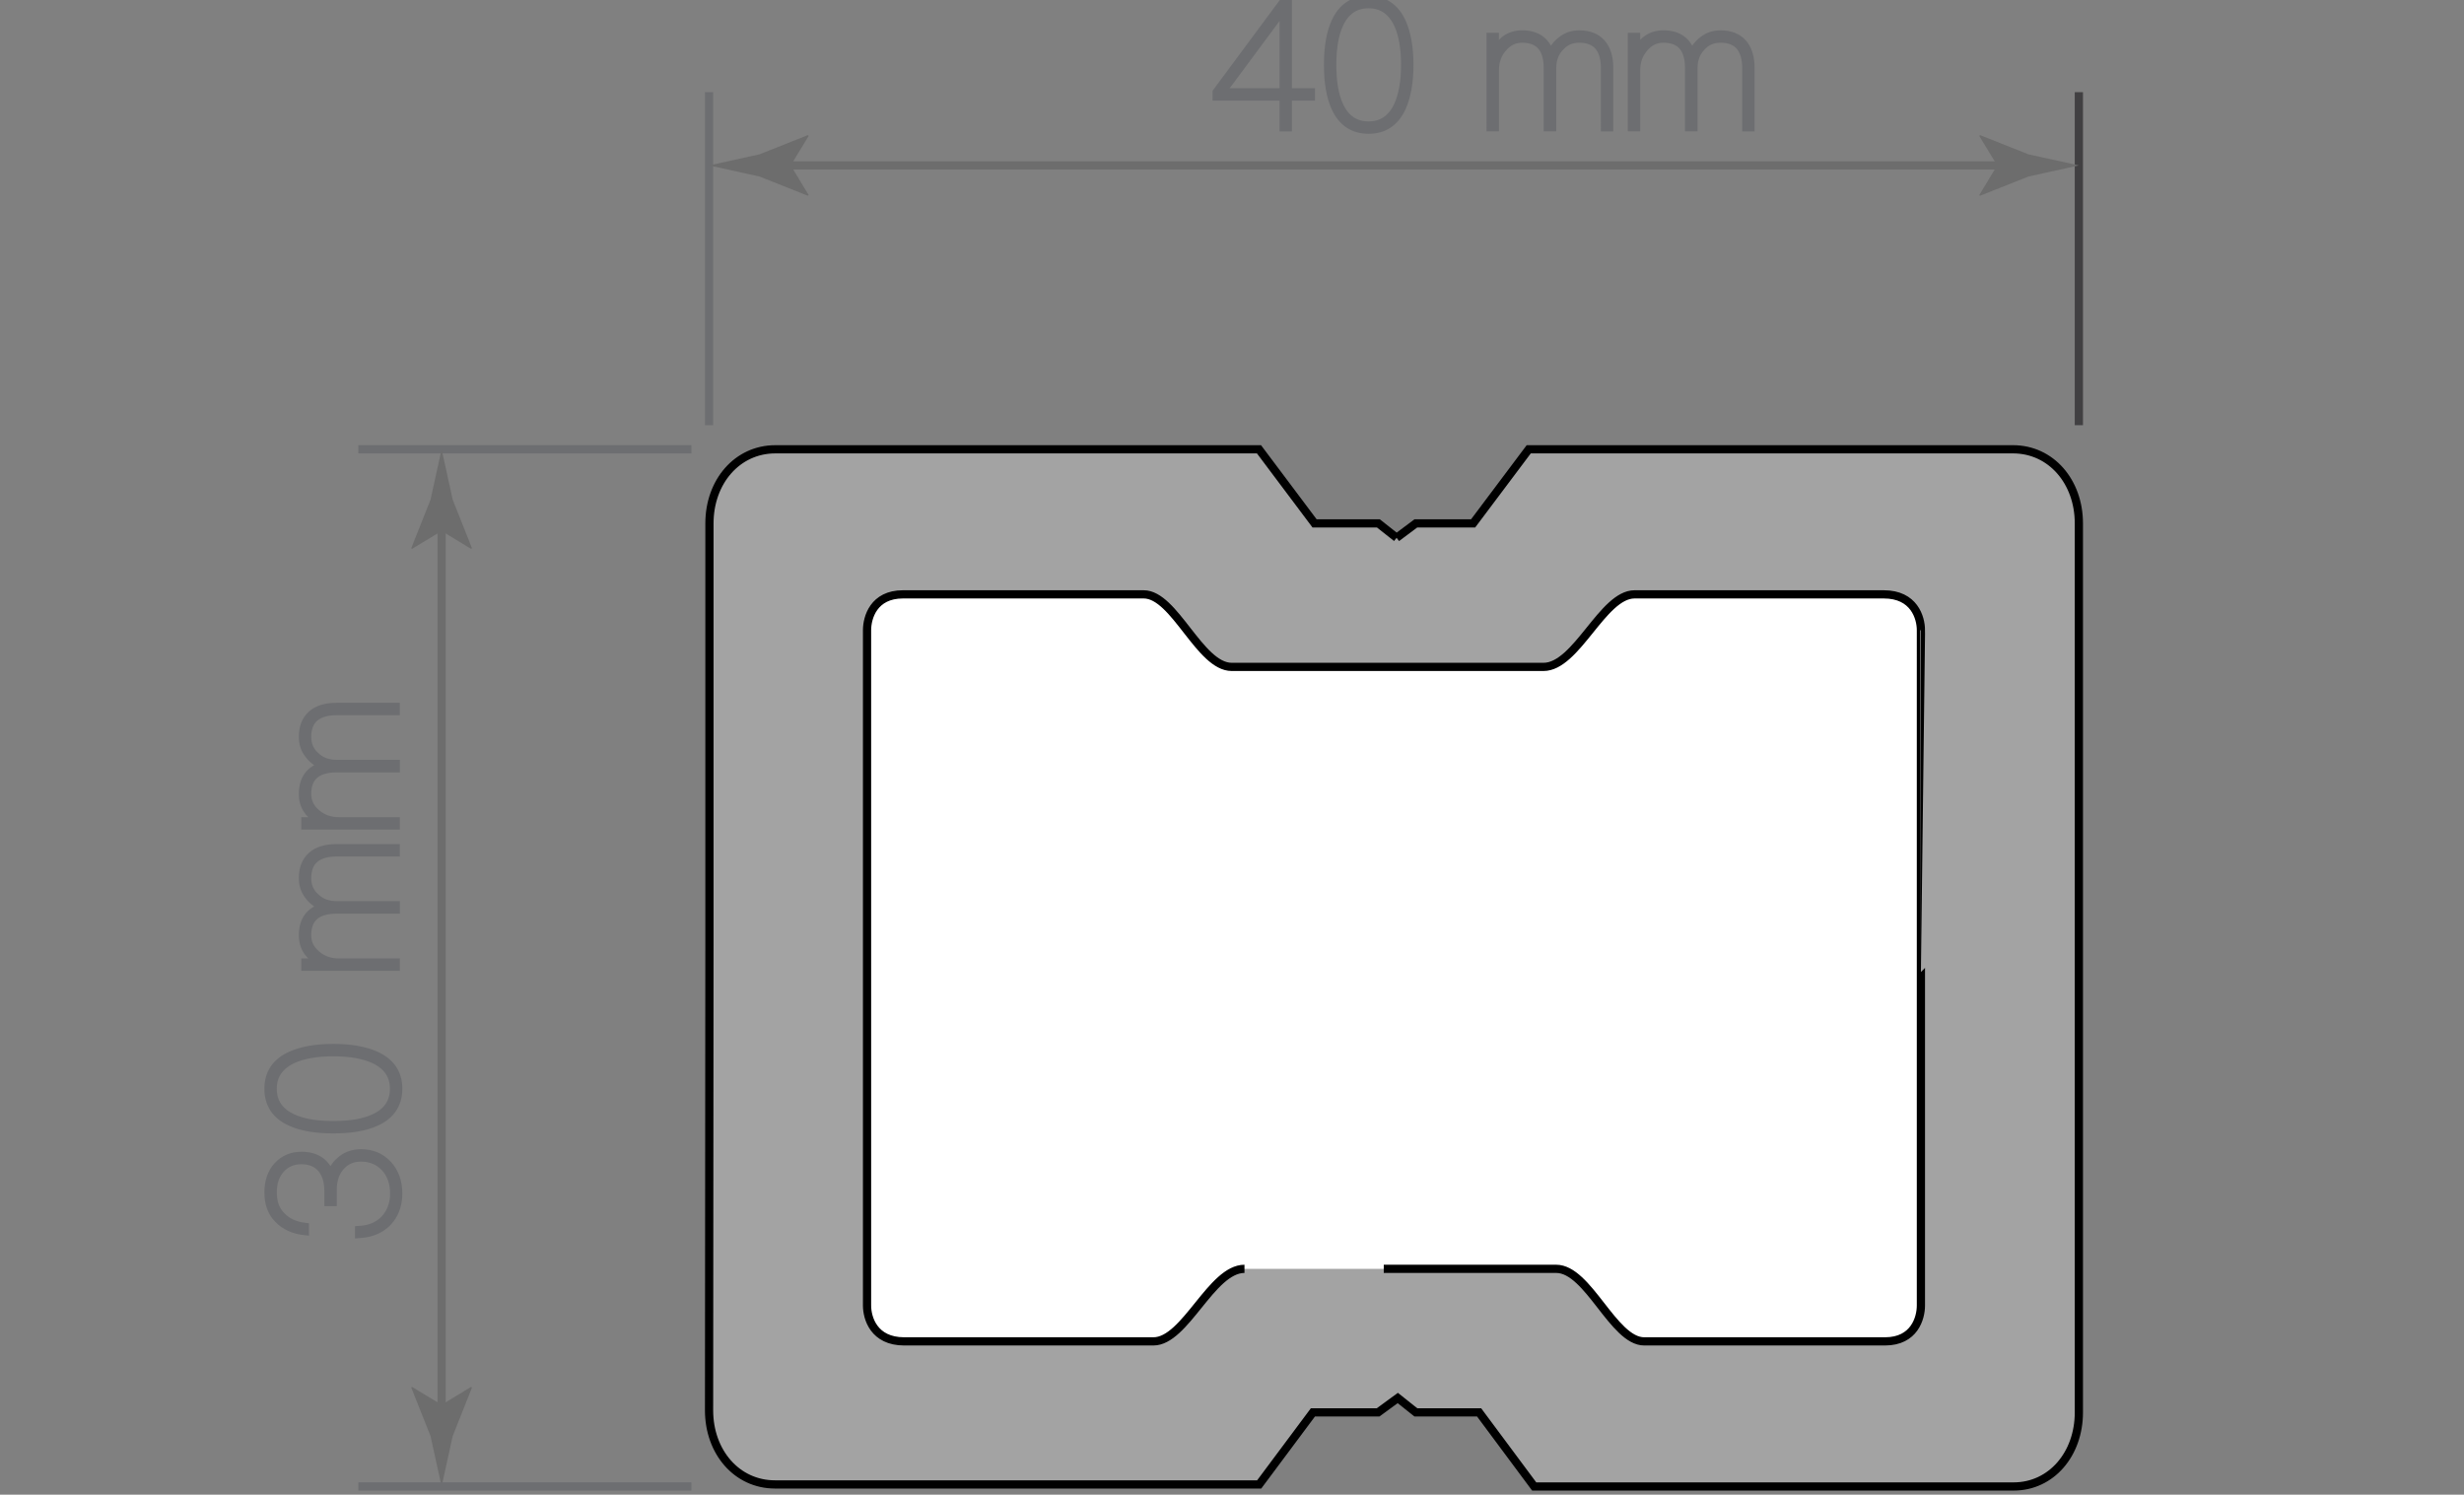 <?xml version="1.0" encoding="utf-8"?>
<!-- Generator: Adobe Illustrator 16.0.0, SVG Export Plug-In . SVG Version: 6.00 Build 0)  -->
<!DOCTYPE svg PUBLIC "-//W3C//DTD SVG 1.1//EN" "http://www.w3.org/Graphics/SVG/1.1/DTD/svg11.dtd">
<svg version="1.1" id="Layer_1" xmlns="http://www.w3.org/2000/svg" xmlns:xlink="http://www.w3.org/1999/xlink" x="0px" y="0px"
	 width="300px" height="182px" viewBox="0 0 300 182" enable-background="new 0 0 300 182" xml:space="preserve">
<rect x="0" y="0" width="300" height="182" fill="#808080" stroke="none"/>
<g>
	<path fill="#A3A3A3" stroke="#000000" stroke-miterlimit="10" d="M170.041,65.483l2.348-1.754h6.969l6.771-9.021h58.955
		c4.643,0,8.025,3.947,8.025,9.021v49.616v58.637c0,5.074-3.353,9.021-7.947,9.021h-58.369l-6.705-9.021h-7.699l-2.205-1.754l0,0
		l-2.396,1.754h-7.938l-6.539,8.771H94.357c-4.643,0-8.027-3.946-8.027-9.021l0.047-57.144V63.73c0-5.076,3.384-9.021,8.02-9.021
		h58.889l6.767,9.021h7.768L170.041,65.483"/>
	<path fill="#FFFFFF" stroke="#000000" stroke-miterlimit="10" d="M233.877,117.856v41.108c0,1.545-0.799,4.37-4.371,4.37h-29.318
		c-3.758,0-6.812-8.833-10.711-8.833h-21c0.002,0-16.959,0-16.959,0c-4.035,0-7.197,8.833-11.086,8.833h-30.345
		c-3.695,0-4.522-2.824-4.522-4.37v-41.108V76.743c0-1.545,0.799-4.37,4.37-4.37h29.318c3.761,0,6.813,8.833,10.713,8.833h18.652
		h19.307c4.035,0,7.195-8.833,11.086-8.833h30.346c3.693,0,4.521,2.825,4.521,4.37C233.877,76.743,233.877,117.854,233.877,117.856z
		"/>
	<line fill="none" stroke="#6D6E71" stroke-miterlimit="10" x1="86.33" y1="11.222" x2="86.33" y2="51.774"/>
	<line fill="none" stroke="#414042" stroke-miterlimit="10" x1="253.109" y1="11.222" x2="253.109" y2="51.774"/>
	<line fill="none" stroke="#6D6E71" stroke-miterlimit="10" x1="84.182" y1="54.707" x2="43.629" y2="54.707"/>
	<g>
		<g enable-background="new    ">
			<path fill="none" stroke="#6D6E71" stroke-miterlimit="10" d="M33.798,141.983c0.745-0.812,1.703-1.235,2.895-1.235
				c1.831,0,3.001,0.81,3.554,2.428c0.277-0.853,0.745-1.512,1.406-2.002c0.638-0.489,1.404-0.743,2.299-0.743
				c1.34,0,2.425,0.467,3.277,1.383c0.831,0.916,1.256,2.086,1.256,3.513c0,1.19-0.32,2.233-0.957,3.087
				c-0.852,1.128-2.108,1.744-3.811,1.854v-0.49c1.512-0.084,2.64-0.639,3.406-1.658c0.575-0.768,0.873-1.703,0.873-2.789
				c0-1.299-0.382-2.363-1.128-3.172c-0.766-0.811-1.724-1.213-2.916-1.213c-1.022,0-1.853,0.361-2.491,1.084
				c-0.638,0.726-0.958,1.683-0.958,2.832v1.51h-0.511v-1.317c0-1.214-0.297-2.149-0.872-2.81c-0.575-0.641-1.383-0.98-2.426-0.98
				c-1.022,0-1.852,0.362-2.491,1.045c-0.681,0.743-1,1.701-1,2.896s0.341,2.149,1.064,2.873c0.681,0.725,1.639,1.171,2.852,1.319
				v0.512c-1.362-0.149-2.426-0.641-3.235-1.471c-0.809-0.809-1.192-1.895-1.192-3.233
				C32.691,143.878,33.054,142.791,33.798,141.983z"/>
			<path fill="none" stroke="#6D6E71" stroke-miterlimit="10" d="M35.394,128.528c1.321-0.596,3.044-0.916,5.194-0.916
				c2.128,0,3.875,0.32,5.194,0.916c1.788,0.83,2.704,2.17,2.704,4.043s-0.916,3.236-2.704,4.045
				c-1.319,0.598-3.043,0.895-5.194,0.895c-2.17,0-3.895-0.297-5.194-0.895c-1.809-0.809-2.703-2.172-2.703-4.045
				S33.585,129.358,35.394,128.528z M35.628,136.147c1.234,0.576,2.874,0.853,4.959,0.853c2.065,0,3.726-0.276,4.96-0.853
				c1.618-0.744,2.427-1.938,2.427-3.576c0-1.617-0.809-2.811-2.427-3.575c-1.255-0.574-2.917-0.872-4.96-0.872
				c-2.064,0-3.725,0.298-4.959,0.872c-1.618,0.767-2.427,1.958-2.427,3.575C33.202,134.212,34.01,135.403,35.628,136.147z"/>
			<path fill="none" stroke="#6D6E71" stroke-miterlimit="10" d="M39.46,110.431c-0.787-0.298-1.405-0.744-1.874-1.383
				c-0.468-0.596-0.702-1.299-0.702-2.107c0-1.172,0.34-2.062,1.042-2.703c0.702-0.639,1.724-0.957,3.065-0.957h7.195v0.512h-7.195
				c-1.149,0-2.022,0.255-2.619,0.725c-0.659,0.531-0.978,1.342-0.978,2.428c0,0.937,0.341,1.724,1.042,2.34
				c0.681,0.64,1.533,0.939,2.554,0.939h7.195v0.53H40.99c-2.405,0-3.597,1.042-3.597,3.128c0,0.915,0.361,1.703,1.128,2.344
				c0.745,0.658,1.66,0.979,2.767,0.979h6.896v0.511H37.18v-0.511h2.023c-1.554-0.703-2.32-1.811-2.32-3.321
				C36.885,112.05,37.736,110.899,39.46,110.431z"/>
			<path fill="none" stroke="#6D6E71" stroke-miterlimit="10" d="M39.46,93.229c-0.787-0.299-1.405-0.746-1.874-1.383
				c-0.468-0.598-0.702-1.3-0.702-2.107c0-1.172,0.34-2.064,1.042-2.703c0.702-0.64,1.724-0.958,3.065-0.958h7.195v0.511h-7.195
				c-1.149,0-2.022,0.255-2.619,0.725c-0.659,0.531-0.978,1.342-0.978,2.428c0,0.938,0.341,1.724,1.042,2.34
				c0.681,0.641,1.533,0.938,2.554,0.938h7.195v0.532H40.99c-2.405,0-3.597,1.044-3.597,3.13c0,0.914,0.361,1.701,1.128,2.342
				c0.745,0.66,1.66,0.979,2.767,0.979h6.896v0.511H37.18v-0.511h2.023c-1.554-0.702-2.32-1.81-2.32-3.319
				C36.885,94.847,37.736,93.696,39.46,93.229z"/>
		</g>
	</g>
	<g>
		<g enable-background="new    ">
			<path fill="none" stroke="#6D6E71" stroke-miterlimit="10" d="M156.797,0.298v10.941h2.811v0.511h-2.811v3.747h-0.51V11.75
				h-8.152v-0.533l8.089-10.919H156.797L156.797,0.298z M148.729,11.239h7.558V1.129h-0.062L148.729,11.239z"/>
			<path fill="none" stroke="#6D6E71" stroke-miterlimit="10" d="M170.678,2.703c0.596,1.321,0.916,3.044,0.916,5.194
				c0,2.127-0.32,3.875-0.916,5.193c-0.828,1.788-2.17,2.704-4.043,2.704s-3.234-0.916-4.047-2.704
				c-0.596-1.318-0.893-3.043-0.893-5.193c0-2.17,0.297-3.896,0.893-5.194C163.4,0.893,164.762,0,166.635,0
				S169.848,0.894,170.678,2.703z M163.059,2.939c-0.574,1.233-0.854,2.873-0.854,4.959c0,2.064,0.277,3.726,0.854,4.959
				c0.742,1.619,1.937,2.428,3.574,2.428c1.617,0,2.811-0.809,3.576-2.428c0.574-1.254,0.873-2.916,0.873-4.959
				c0-2.064-0.299-3.726-0.873-4.959c-0.768-1.619-1.959-2.428-3.576-2.428C164.994,0.511,163.803,1.319,163.059,2.939z"/>
			<path fill="none" stroke="#6D6E71" stroke-miterlimit="10" d="M188.773,6.769c0.299-0.787,0.746-1.404,1.385-1.873
				c0.596-0.468,1.299-0.701,2.107-0.701c1.17,0,2.062,0.34,2.702,1.041c0.638,0.703,0.957,1.725,0.957,3.065v7.195h-0.51V8.301
				c0-1.149-0.256-2.022-0.726-2.618c-0.532-0.66-1.342-0.979-2.426-0.979c-0.938,0-1.727,0.34-2.344,1.042
				c-0.639,0.681-0.938,1.532-0.938,2.554v7.195h-0.531V8.3c0-2.404-1.043-3.597-3.129-3.597c-0.914,0-1.703,0.36-2.342,1.127
				c-0.66,0.745-0.979,1.661-0.979,2.767v6.897h-0.512V4.489h0.512V6.51c0.703-1.553,1.811-2.318,3.32-2.318
				C187.158,4.194,188.307,5.045,188.773,6.769z"/>
			<path fill="none" stroke="#6D6E71" stroke-miterlimit="10" d="M205.977,6.769c0.299-0.787,0.746-1.404,1.383-1.873
				c0.599-0.468,1.3-0.701,2.107-0.701c1.172,0,2.064,0.34,2.703,1.041c0.639,0.703,0.957,1.725,0.957,3.065v7.195h-0.51V8.301
				c0-1.149-0.258-2.022-0.725-2.618c-0.533-0.66-1.34-0.979-2.429-0.979c-0.937,0-1.723,0.34-2.34,1.042
				c-0.642,0.681-0.938,1.532-0.938,2.554v7.195h-0.531V8.3c0-2.404-1.045-3.597-3.129-3.597c-0.916,0-1.702,0.36-2.344,1.127
				c-0.658,0.745-0.979,1.661-0.979,2.767v6.897h-0.512V4.489h0.512V6.51c0.703-1.553,1.811-2.318,3.32-2.318
				C204.357,4.194,205.51,5.045,205.977,6.769z"/>
		</g>
	</g>
	<g>
		<g>
			<line fill="none" stroke="#6D6D6D" stroke-miterlimit="10" x1="94.481" y1="20.142" x2="244.959" y2="20.142"/>
			<g>
				<path fill="#6D6D6D" d="M96.276,20.142l2.19-3.603l-0.122-0.082l-5.874,2.334c-2.048,0.45-4.095,0.899-6.142,1.351
					c2.047,0.451,4.094,0.9,6.142,1.353l5.875,2.333l0.122-0.061L96.276,20.142z"/>
			</g>
			<g>
				<path fill="#6D6D6D" d="M243.164,20.142l-2.191-3.603l0.123-0.082l5.875,2.334c2.047,0.45,4.094,0.899,6.141,1.351
					c-2.047,0.451-4.094,0.9-6.141,1.353l-5.875,2.333l-0.123-0.061L243.164,20.142z"/>
			</g>
		</g>
	</g>
	<g>
		<g>
			<line fill="none" stroke="#6D6D6D" stroke-miterlimit="10" x1="53.768" y1="62.86" x2="53.768" y2="172.851"/>
			<g>
				<path fill="#6D6D6D" d="M53.768,64.655l3.604,2.19l0.082-0.122l-2.334-5.875c-0.451-2.048-0.9-4.095-1.352-6.142
					c-0.451,2.047-0.9,4.094-1.352,6.142l-2.334,5.875l0.062,0.122L53.768,64.655z"/>
			</g>
			<g>
				<path fill="#6D6D6D" d="M53.768,171.056l3.604-2.191l0.082,0.123l-2.334,5.875c-0.451,2.048-0.9,4.095-1.352,6.142
					c-0.451-2.047-0.9-4.094-1.352-6.142l-2.334-5.875l0.062-0.123L53.768,171.056z"/>
			</g>
		</g>
	</g>
	<line fill="none" stroke="#6D6E71" stroke-miterlimit="10" x1="84.182" y1="181.003" x2="43.629" y2="181.003"/>
</g>
</svg>
